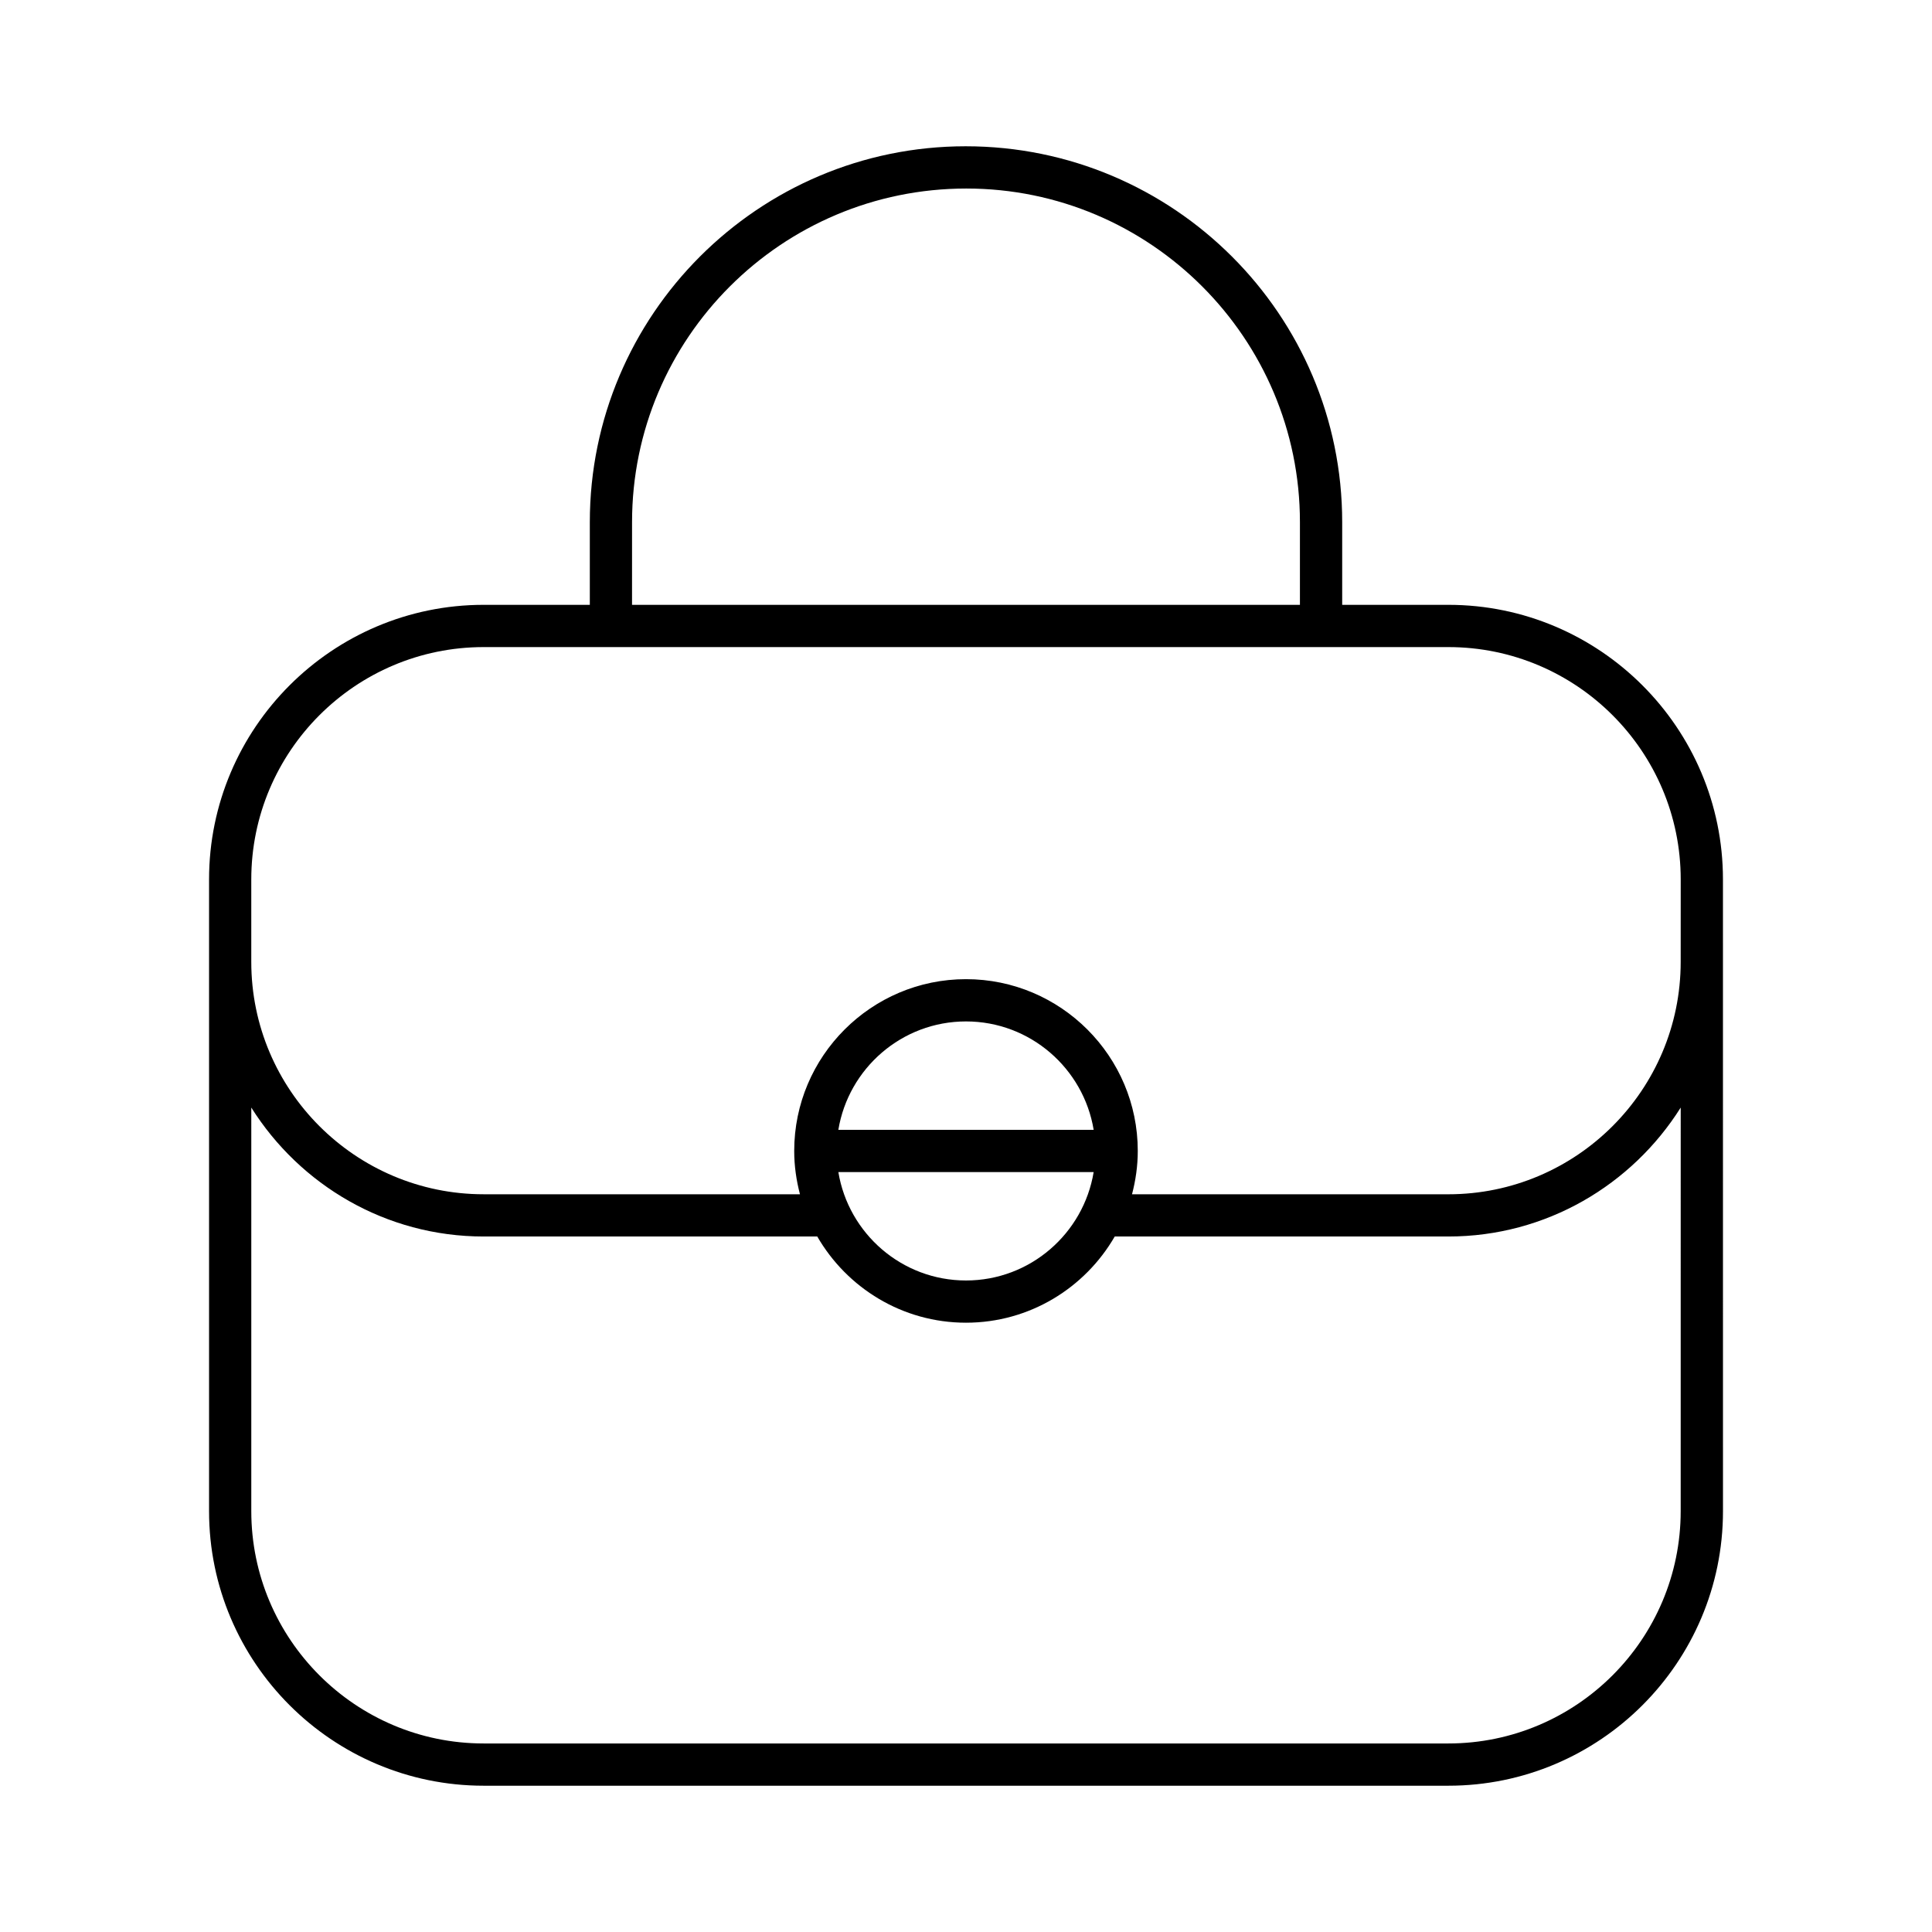 <?xml version="1.0" encoding="UTF-8"?>
<!-- Uploaded to: SVG Repo, www.svgrepo.com, Generator: SVG Repo Mixer Tools -->
<svg fill="#000000" width="800px" height="800px" version="1.1" viewBox="144 144 512 512" xmlns="http://www.w3.org/2000/svg">
 <path d="m600.6 377.06c0-40.129-32.645-72.773-72.773-72.773h-28.133v-21.922c0-54.922-44.68-99.602-99.785-99.602-54.922 0-99.602 44.68-99.602 99.602v21.922h-28.133c-40.129 0-72.773 32.645-72.773 72.773v167.4c0 40.129 32.645 72.773 72.773 72.773h255.66c40.129 0 72.773-32.645 72.773-72.773zm-289.1-94.691c0-48.746 39.656-88.406 88.594-88.406 48.742 0 88.402 39.656 88.402 88.406v21.922h-177zm277.9 262.09c0 33.953-27.625 61.578-61.578 61.578h-255.65c-33.953 0-61.578-27.625-61.578-61.578v-106.94c12.891 20.484 35.637 34.168 61.578 34.168h88.41c7.875 13.629 22.574 22.844 39.418 22.844s31.543-9.215 39.418-22.844h88.41c25.938 0 48.688-13.684 61.578-34.168zm-223.23-101.04c2.688-16.27 16.812-28.73 33.832-28.73s31.145 12.461 33.832 28.73zm67.66 11.195c-2.688 16.266-16.812 28.727-33.828 28.727-17.02 0-31.145-12.461-33.828-28.727zm155.57-55.695c0 33.953-27.625 61.578-61.578 61.578l-83.824-0.004c0.961-3.676 1.523-7.508 1.523-11.48 0-25.102-20.422-45.523-45.523-45.523s-45.523 20.422-45.523 45.523c0 3.973 0.562 7.805 1.523 11.48h-83.828c-33.953 0-61.578-27.625-61.578-61.578v-21.852c0-33.953 27.625-61.578 61.578-61.578h255.66c33.953 0 61.578 27.625 61.578 61.578z"/>
</svg>